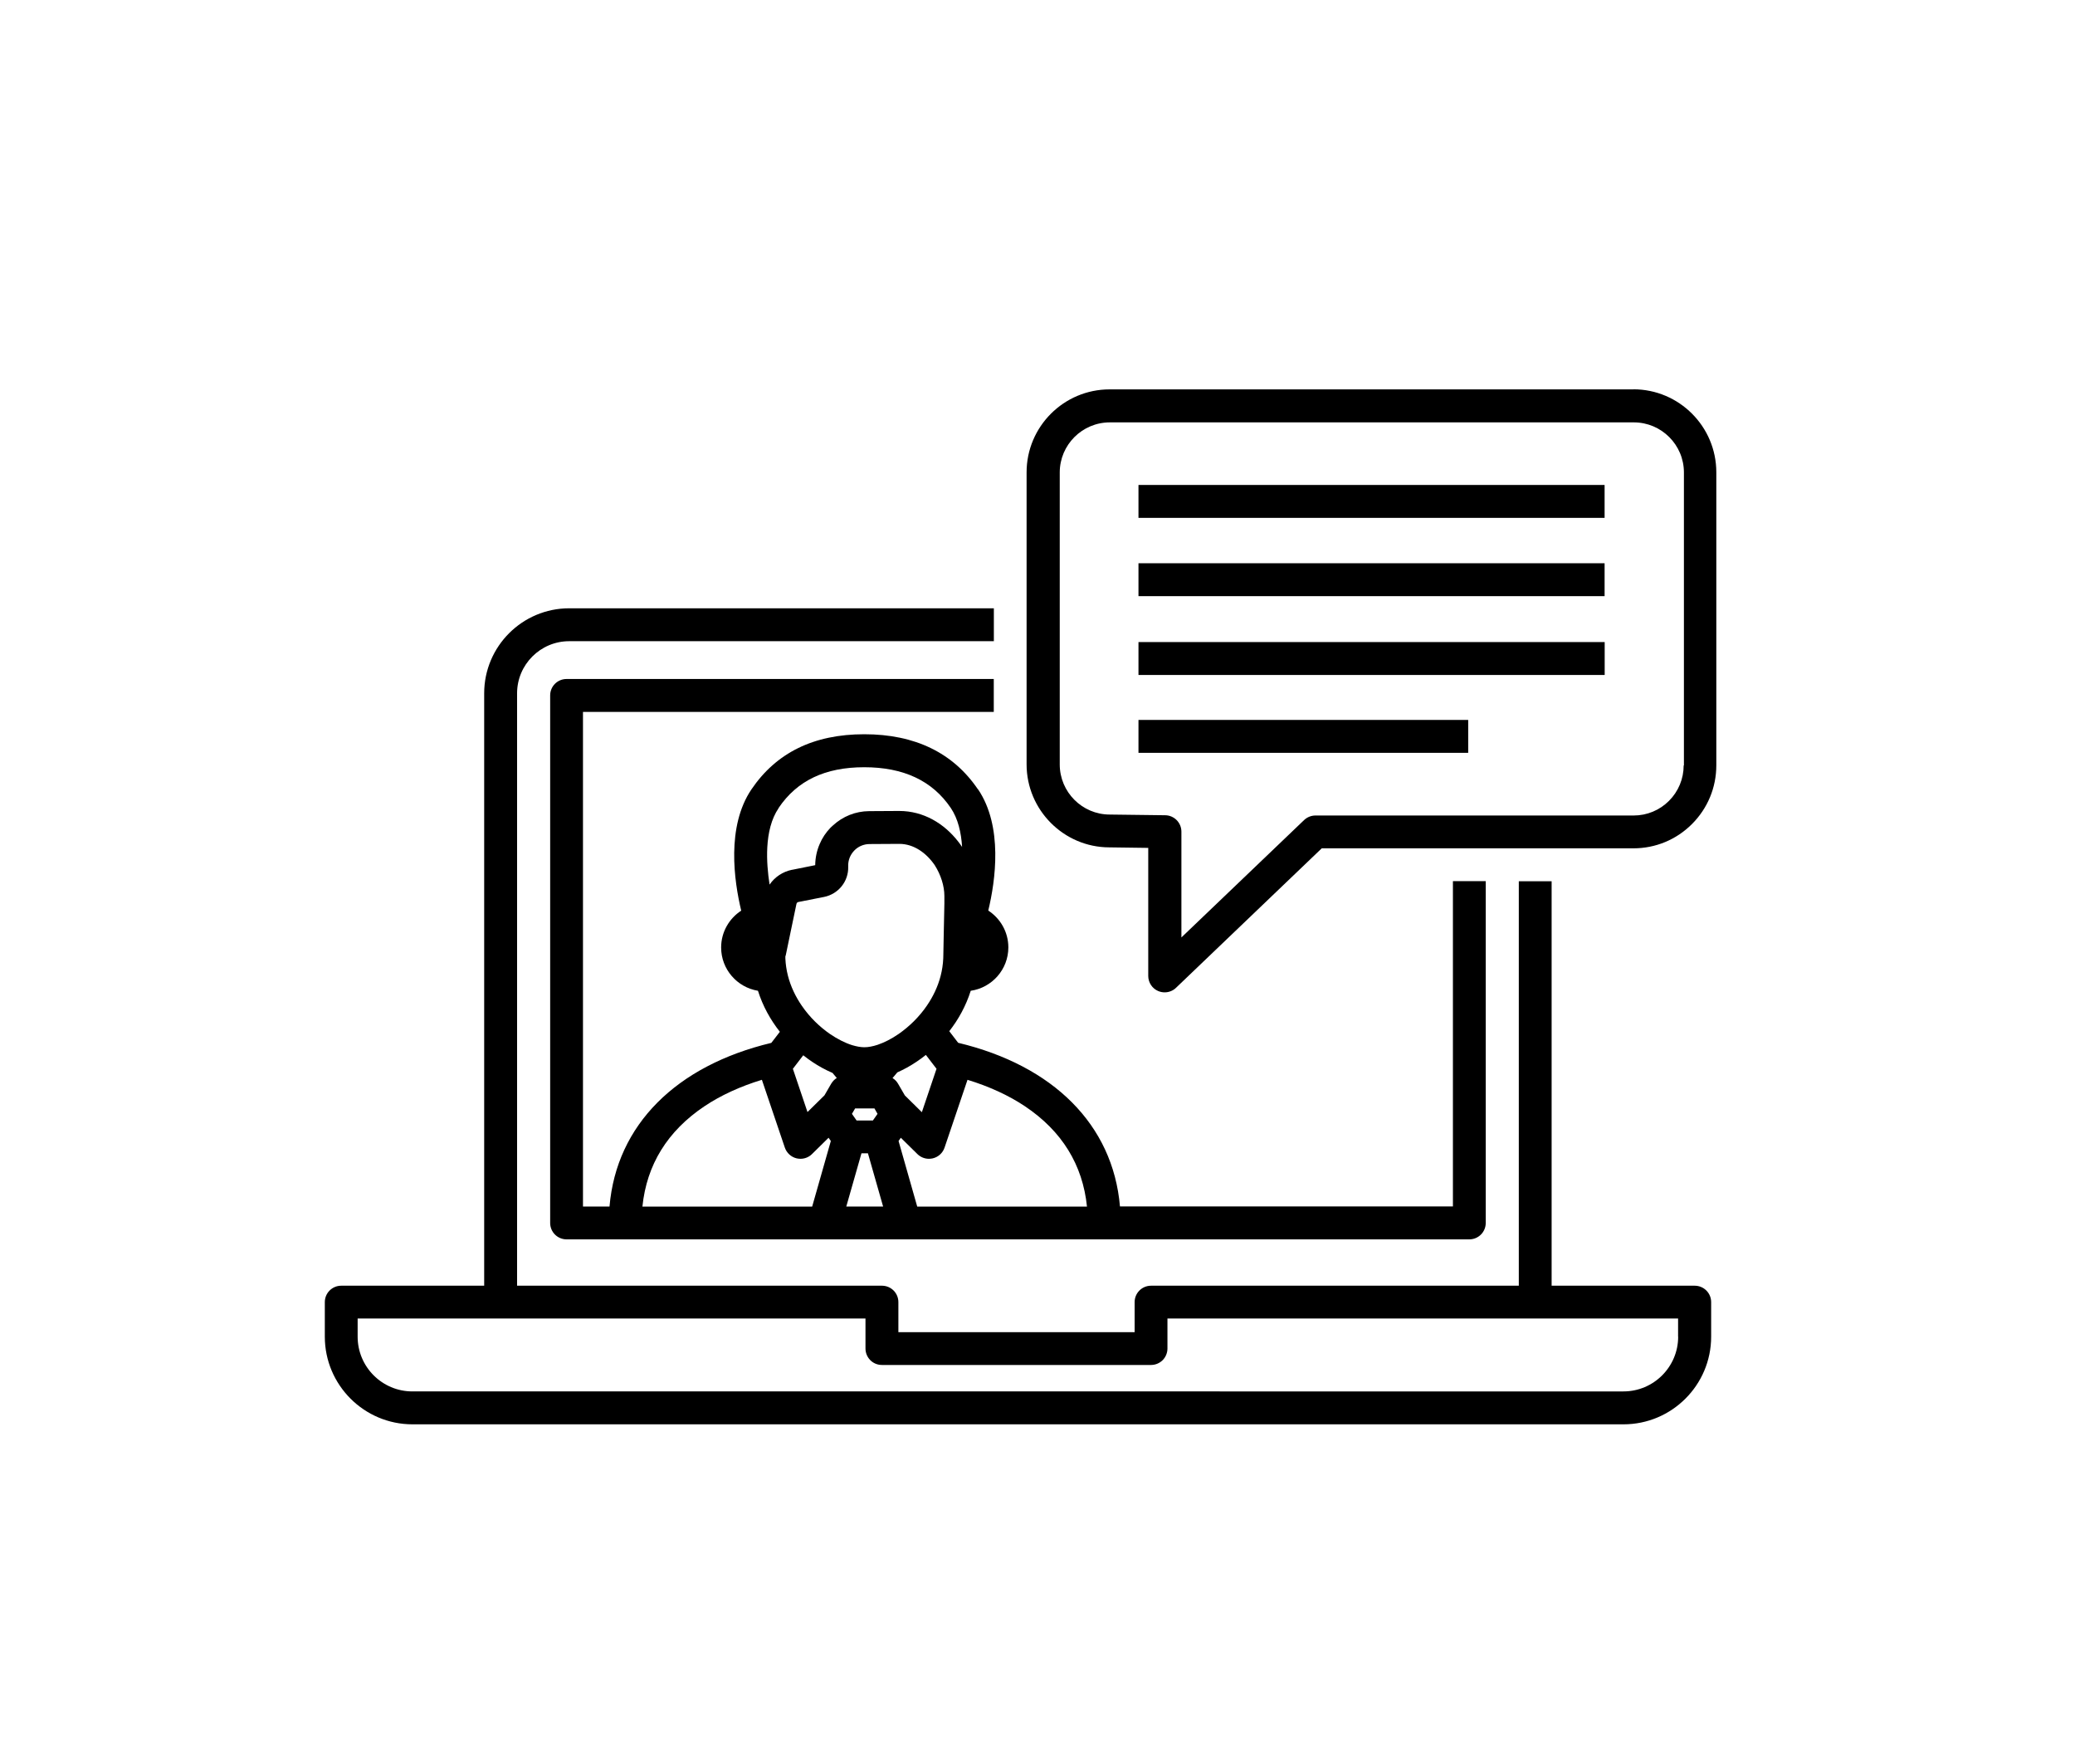 <svg xmlns="http://www.w3.org/2000/svg" id="Layer_1" viewBox="0 0 237.76 202.09"><path d="m194.17,147.3h-16.38v-46.34h-1.88s-1.88,0-1.88,0v46.34h-42.14c-1.04,0-1.88.84-1.88,1.88v3.44h-27.07v-3.44c0-1.04-.84-1.88-1.88-1.88h-41.81v-67.87c0-3.29,2.68-5.97,5.97-5.97h48.66v-3.77h-48.66c-5.37,0-9.74,4.37-9.74,9.74v67.87h-16.38c-1.04,0-1.88.84-1.88,1.88v3.96c0,5.53,4.5,10.04,10.04,10.04h138.77c5.53,0,10.04-4.5,10.04-10.04v-3.96c0-1.04-.84-1.88-1.88-1.88Zm-1.88,5.84c0,3.46-2.81,6.27-6.27,6.27H47.25c-3.46,0-6.27-2.81-6.27-6.27v-2.08h58.19v3.44c0,.51.21.98.54,1.32.34.35.82.56,1.34.56h30.84c.53,0,1-.22,1.34-.56.33-.34.54-.81.54-1.32v-3.44h58.51v2.08Z"></path><path d="m112.06,90.44c-2.84-4.19-7.22-6.32-13.03-6.32s-10.09,2.13-12.93,6.32c-2.88,4.26-1.99,10.48-1.17,13.89-1.38.9-2.3,2.45-2.3,4.22,0,2.5,1.83,4.57,4.22,4.96.55,1.75,1.43,3.33,2.51,4.7l-.98,1.27c-10.87,2.6-17.74,9.37-18.54,18.75h-3.04v-56.67h47.07v-3.77h-48.95c-1.04,0-1.88.84-1.88,1.88v60.44c0,1.04.84,1.88,1.88,1.88h103.44c1.04,0,1.88-.84,1.88-1.88v-39.16h-1.88s-1.88,0-1.88,0v37.27h-38.15c-.81-9.39-7.67-16.15-18.54-18.75l-1.02-1.33c1.06-1.35,1.92-2.92,2.46-4.63,2.43-.35,4.31-2.44,4.31-4.97,0-1.77-.92-3.32-2.3-4.22.82-3.41,1.71-9.63-1.17-13.89Zm-4.75,32.01l-.12.35-1.56,4.62-1.95-1.92-.77-1.33c-.16-.28-.38-.5-.64-.66l.55-.65c.36-.16.72-.34,1.09-.54.74-.41,1.48-.9,2.18-1.46l1.22,1.59Zm-10.34,15.78l1.74-6.1h.74l1.74,6.1h-4.21Zm-4.44-10.81l-1.56-4.62-.12-.35,1.19-1.55c.69.55,1.41,1.03,2.14,1.43.4.22.81.42,1.21.59l.49.58c-.26.16-.48.39-.64.66l-.77,1.33-1.95,1.92Zm8.02.19l-.04.06-.49.7h-1.87l-.49-.7-.04-.06.27-.46.09-.16h2.22l.1.18.25.44Zm5.68-12.43c-.91,1.34-2.07,2.45-3.25,3.27-.82.57-1.66.99-2.42,1.25-.55.18-1.07.28-1.52.28-.42,0-.9-.09-1.4-.24-.8-.25-1.67-.69-2.54-1.28-1.17-.81-2.32-1.91-3.23-3.24-.35-.51-.67-1.06-.94-1.64-.54-1.15-.88-2.42-.94-3.77,0-.07,0-.15,0-.23.02-.05.04-.11.05-.16l.44-2.12.78-3.74s0-.02.01-.03c.03-.1.11-.17.21-.19l2.94-.58c1.65-.33,2.82-1.79,2.77-3.46v-.08c-.02-.66.23-1.29.69-1.77.46-.48,1.08-.74,1.74-.75l3.43-.02c1.65,0,3.1,1.04,4.06,2.45.69,1.09,1.1,2.36,1.1,3.53v.87s-.08,3.77-.08,3.77l-.04,2.13c0,.13,0,.26-.01.38-.06,1.35-.4,2.62-.94,3.77-.26.56-.57,1.1-.92,1.61Zm-17.01-22.62c2.12-3.14,5.33-4.66,9.81-4.66s7.79,1.53,9.91,4.66c.84,1.24,1.2,2.84,1.3,4.47-.14-.21-.3-.42-.46-.63-1.6-2.05-3.95-3.49-6.75-3.49l-3.44.02c-1.56.01-3.02.6-4.16,1.65-.09.08-.18.16-.27.25-.53.55-.95,1.18-1.24,1.87-.33.76-.5,1.58-.51,2.42l-2.64.53h-.03c-1.05.22-1.95.82-2.54,1.67,0,0-.01.01-.02.02-.2-1.3-.34-2.8-.26-4.27.09-1.64.45-3.24,1.3-4.49Zm-8.5,34.18c1.87-1.25,4.09-2.27,6.58-3.03l2.63,7.77c.21.61.72,1.08,1.35,1.23.14.03.29.05.44.05.49,0,.97-.19,1.32-.54l1.9-1.87.26.37-2.14,7.52h-19.45c.49-4.8,2.87-8.66,7.11-11.5Zm43.83,11.5h-19.45l-2.14-7.52.26-.37,1.9,1.87c.36.35.83.54,1.32.54.15,0,.29-.02.44-.05.63-.15,1.14-.61,1.35-1.23l2.63-7.77c2.48.76,4.71,1.78,6.58,3.03,4.24,2.84,6.62,6.7,7.11,11.5Z"></path><path d="m187.18,44.61h-60.04c-5.24,0-9.51,4.26-9.51,9.51v33.45c0,5.23,4.26,9.5,9.47,9.51l4.47.06v14.67c0,.75.45,1.44,1.14,1.73.24.1.49.15.74.15.48,0,.95-.18,1.3-.52l16.7-15.98h15.01s1.88,0,1.88,0h1.88s3.79,0,3.79,0h1.88s1.88,0,1.88,0h9.37s.01,0,.02,0c2.54,0,4.92-.99,6.71-2.78,1.8-1.8,2.79-4.19,2.79-6.73v-33.57c0-5.24-4.26-9.51-9.51-9.51Zm5.74,43.08c0,1.53-.6,2.98-1.68,4.06-1.08,1.08-2.52,1.68-4.06,1.68h-9.38s-1.88,0-1.88,0h-1.88s-3.79,0-3.79,0h-1.88s-1.88,0-1.88,0h-15.76c-.49,0-.95.19-1.3.52l-14.06,13.45v-12.12c0-1.03-.83-1.87-1.86-1.88l-6.35-.08c-3.16,0-5.73-2.58-5.73-5.74v-33.45c0-3.16,2.57-5.74,5.74-5.74h60.04c3.16,0,5.74,2.57,5.74,5.74v33.57Z"></path><rect x="130.45" y="64.53" width="53.41" height="3.77"></rect><polygon points="173.28 73.56 169.15 73.56 130.45 73.56 130.45 77.33 173.64 77.33 175.63 77.33 177.57 77.33 183.87 77.33 183.87 73.56 175.83 73.56 173.28 73.56"></polygon><rect x="130.45" y="55.56" width="53.41" height="3.77"></rect><polygon points="130.45 82.48 130.45 86.25 166.47 86.25 168.23 86.25 168.23 82.48 166.47 82.48 130.45 82.48"></polygon></svg>